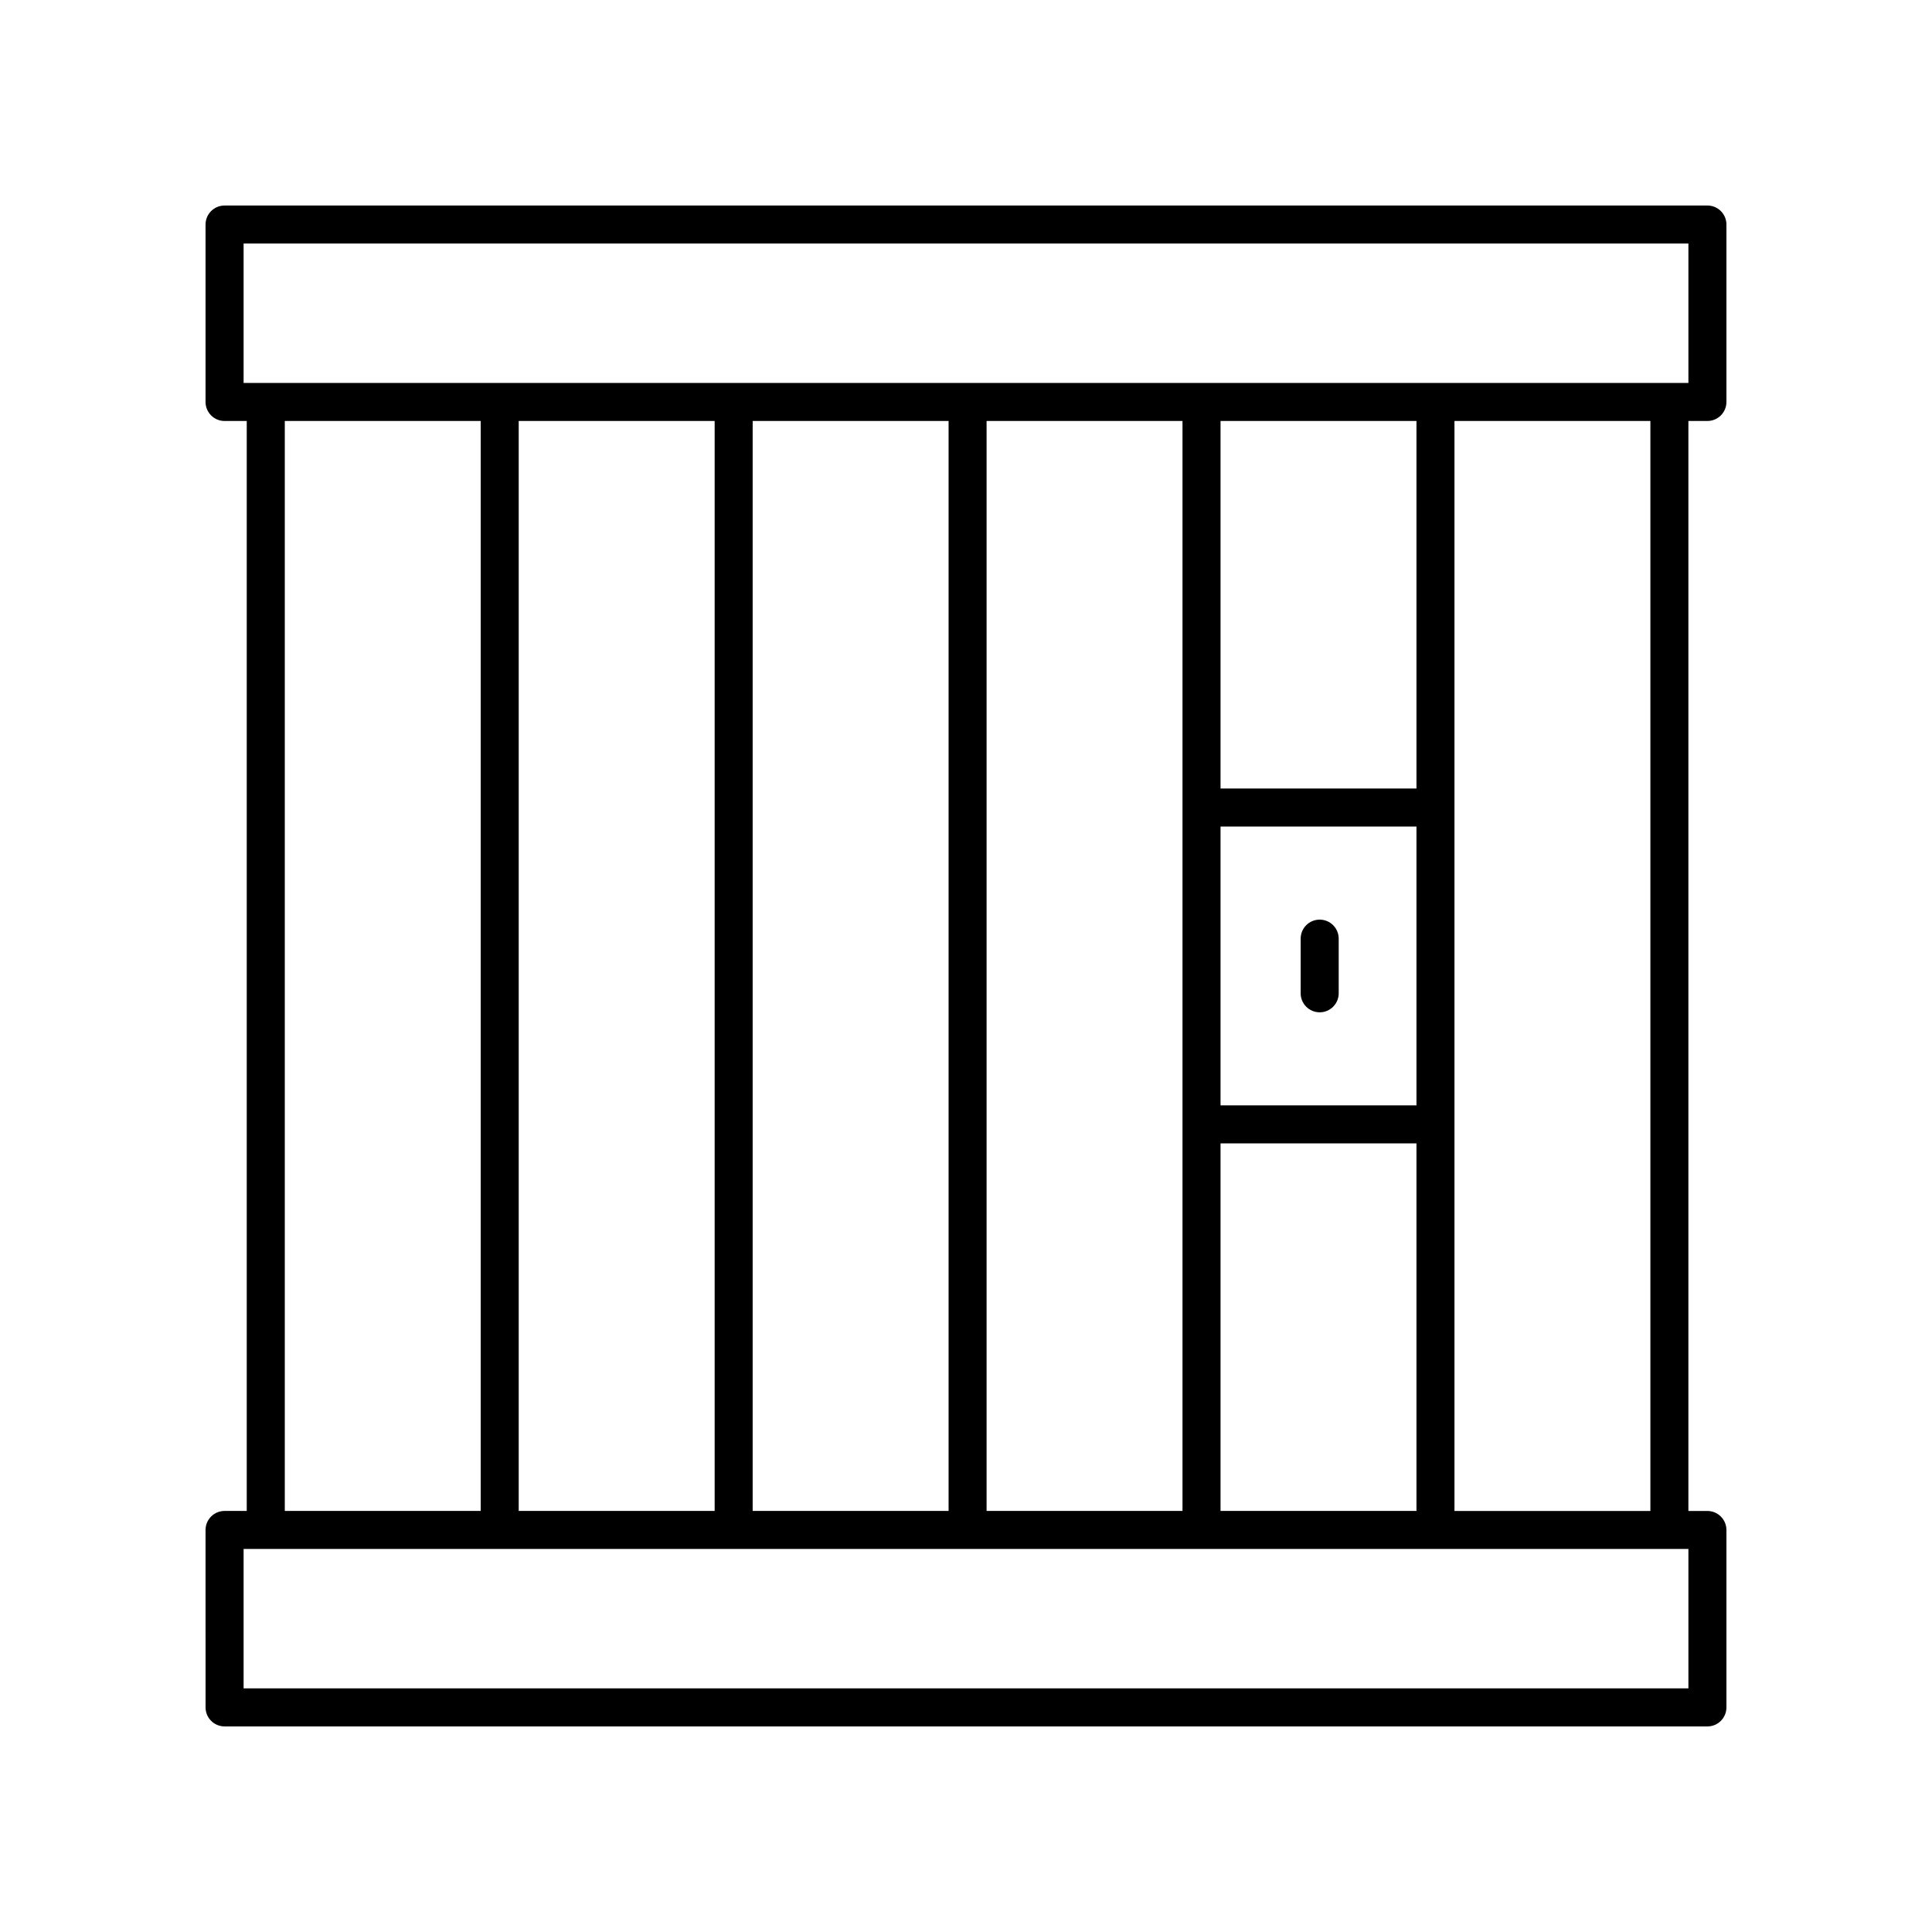<?xml version="1.0" encoding="UTF-8"?>
<!-- Uploaded to: SVG Repo, www.svgrepo.com, Generator: SVG Repo Mixer Tools -->
<svg fill="#000000" width="800px" height="800px" version="1.1" viewBox="144 144 512 512" xmlns="http://www.w3.org/2000/svg">
 <g>
  <path d="m203.51 601.52h392.97c2.781 0 5.039-2.258 5.039-5.039v-47.02c0-2.781-2.258-5.039-5.039-5.039h-5.039v-288.86h5.039c2.781 0 5.039-2.258 5.039-5.039v-47.02c0-2.781-2.258-5.039-5.039-5.039l-392.97 0.004c-2.781 0-5.039 2.258-5.039 5.039v47.02c0 2.781 2.258 5.039 5.039 5.039h5.879v288.85h-5.879c-2.781 0-5.039 2.258-5.039 5.039l0.004 47.023c0 2.781 2.254 5.039 5.035 5.039zm377.86-57.098h-51.922v-288.86h51.922zm-247.98-288.86v288.85l-51.926 0.004v-288.85zm10.074 0h51.922v288.85l-51.922 0.004zm61.992 0h51.918v288.85l-51.918 0.004zm62 107.48h51.922v73.895h-51.922zm51.918-10.078h-51.918v-97.406h51.922v97.406zm-51.918 94.043h51.922v97.402h-51.922zm-258.9-238.47h382.89v36.945h-382.89zm10.918 47.02h51.922v288.85l-51.922 0.004zm-10.918 298.93h382.89v36.945h-382.89z"/>
  <path d="m493.73 387.71c-2.781 0-5.039 2.258-5.039 5.039v14.484c0 2.781 2.258 5.039 5.039 5.039s5.039-2.258 5.039-5.039v-14.484c0-2.781-2.258-5.039-5.039-5.039z"/>
 </g>
</svg>